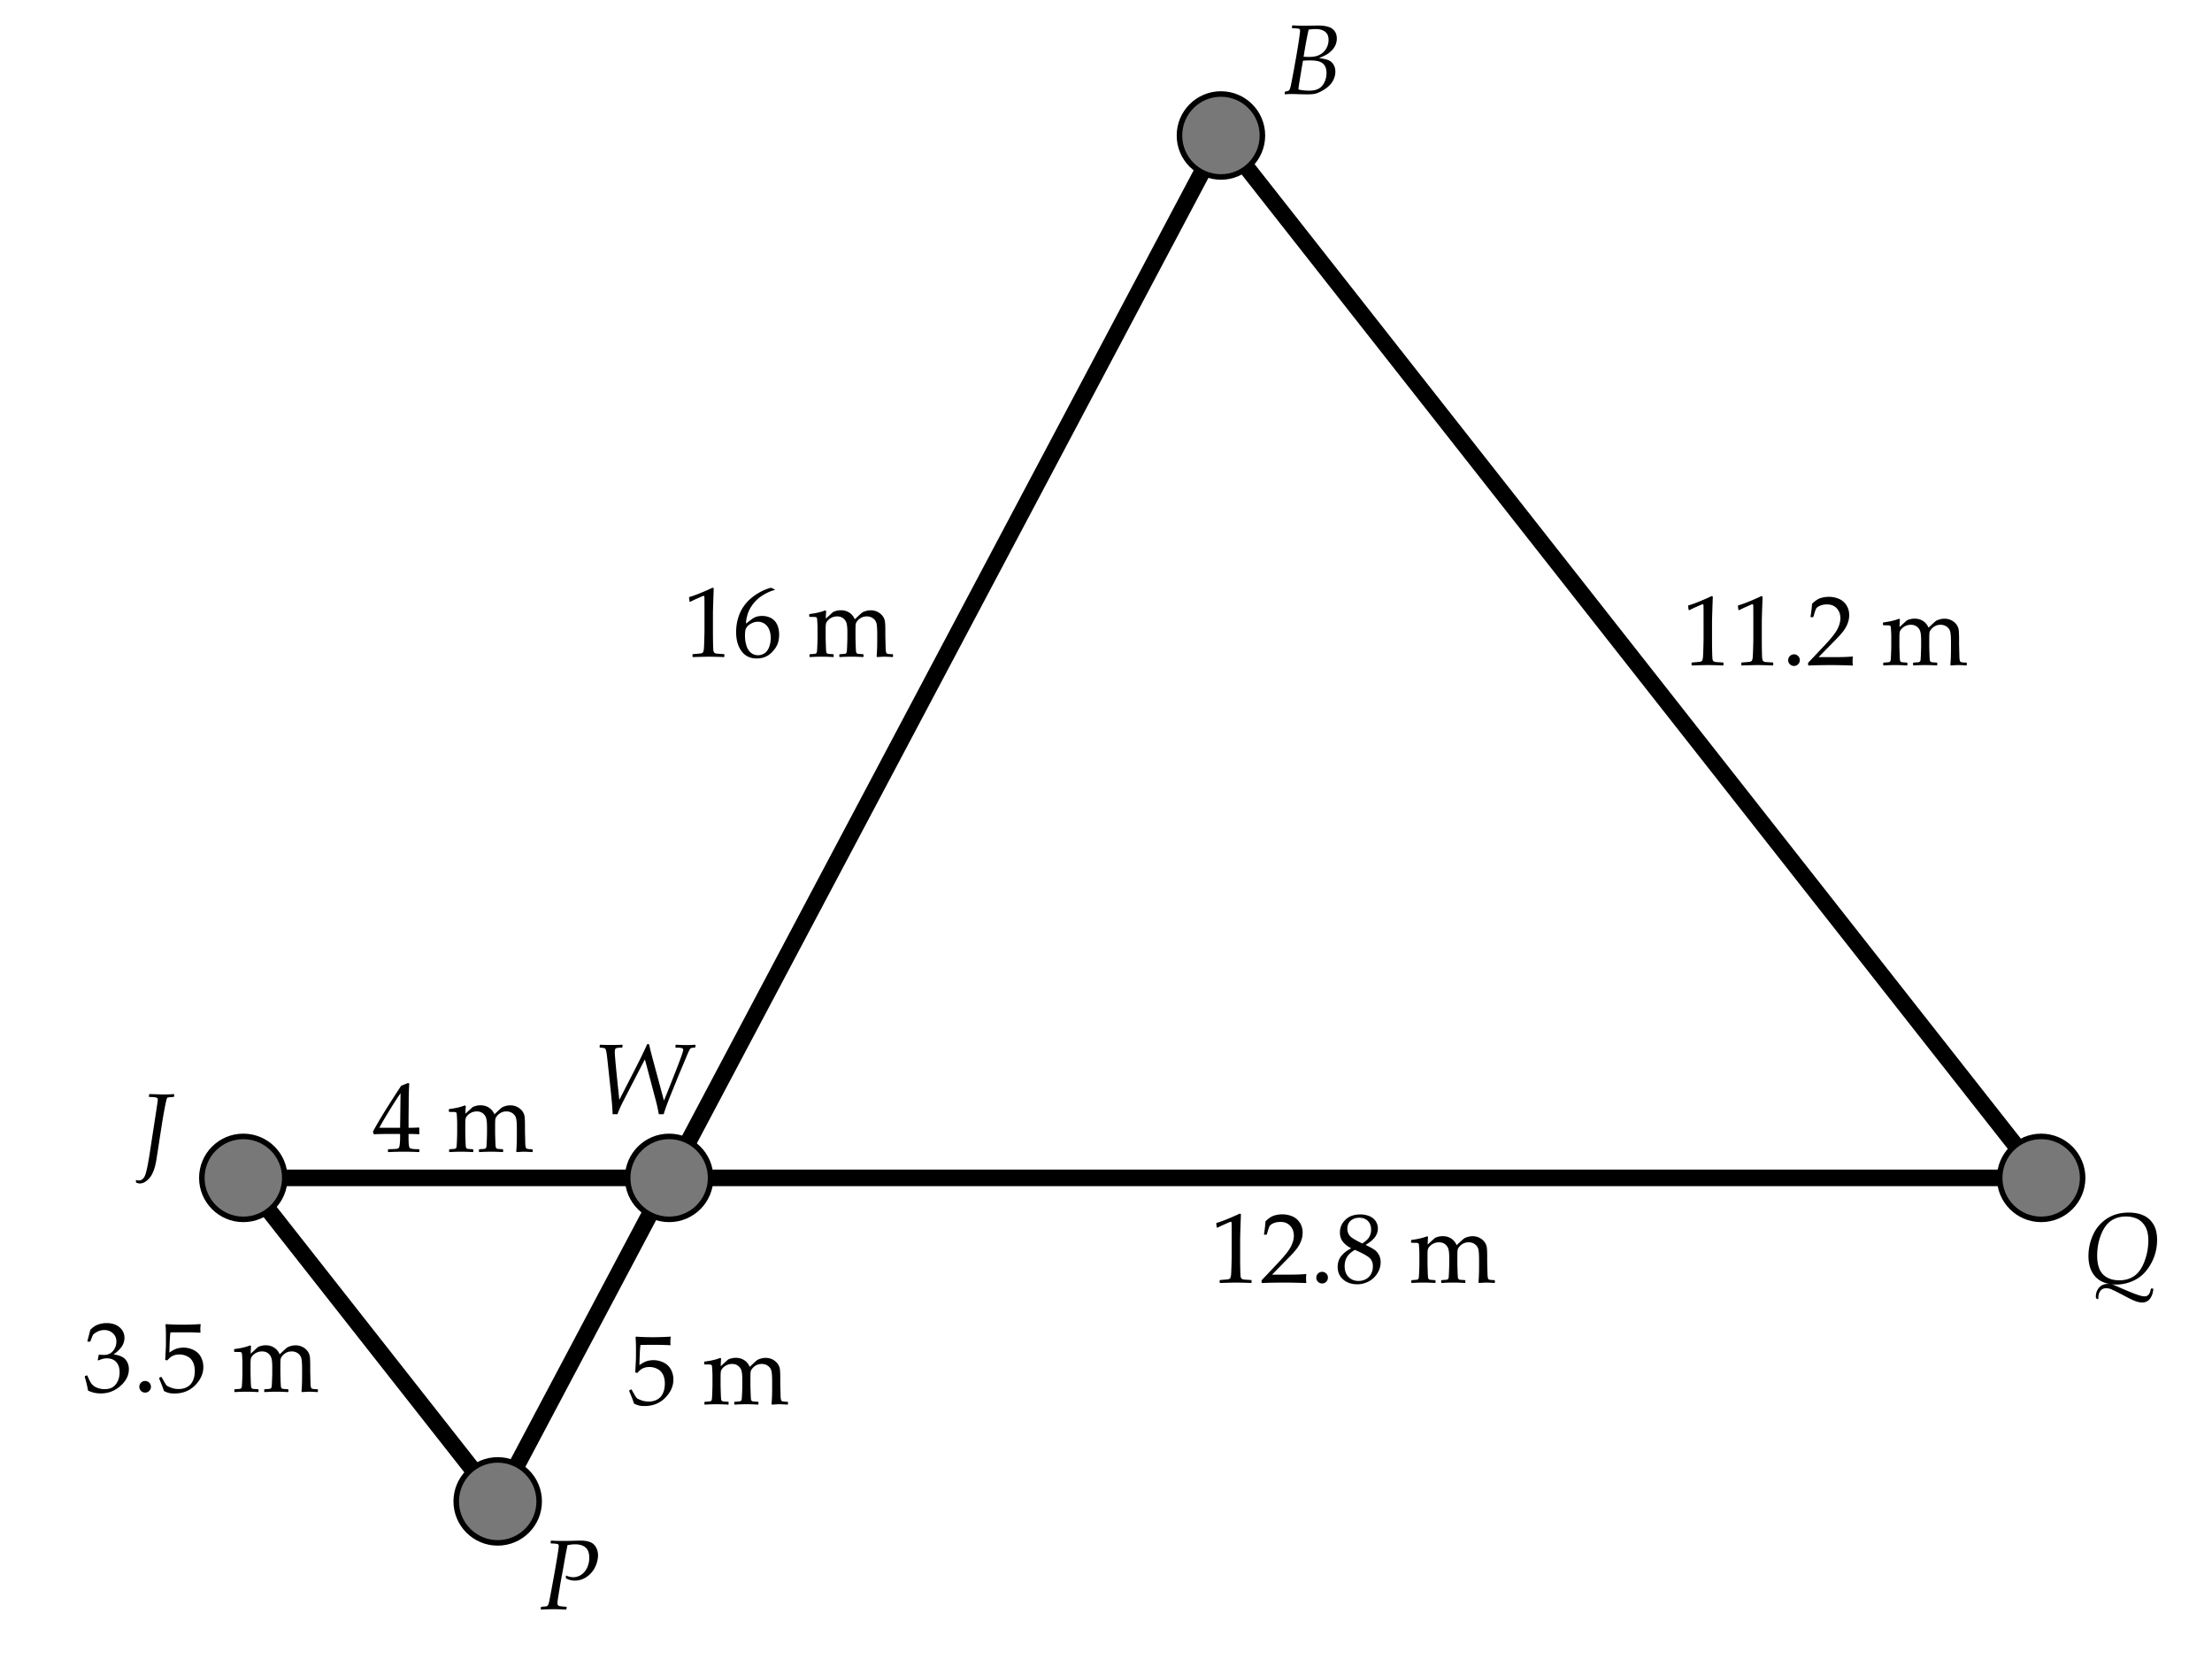 <svg xmlns="http://www.w3.org/2000/svg" width="400" height="300" viewBox="0 0 400 300"><path fill="#FFF" d="M0 0h400v300H0z"/><path fill="none" stroke="#000" stroke-width="3" stroke-miterlimit="10" d="M44 213h77l-31 58.5zm325.107 0H121l99.887-188.5z"/><circle fill="#787878" stroke="#000" stroke-miterlimit="10" cx="44" cy="213" r="7.5"/><circle fill="#787878" stroke="#000" stroke-miterlimit="10" cx="121" cy="213" r="7.5"/><circle fill="#787878" stroke="#000" stroke-miterlimit="10" cx="90" cy="271.5" r="7.5"/><circle fill="#787878" stroke="#000" stroke-miterlimit="10" cx="220.784" cy="24.5" r="7.5"/><circle fill="#787878" stroke="#000" stroke-miterlimit="10" cx="369.107" cy="213" r="7.5"/><path d="M15.914 251.464c-.105-.691-.302-1.523-.589-2.496l.044-.132.325-.123.123.062c.205.539.425.984.659 1.336s.571.621 1.011.809.914.281 1.424.281c.645 0 1.156-.135 1.534-.404s.669-.636.875-1.099.308-.984.308-1.564c0-.779-.204-1.392-.611-1.837s-.971-.668-1.692-.668c-.246 0-.466.023-.659.07s-.492.152-.896.316l-.097-.088.193-.958c.475.029.791.044.949.044.686 0 1.229-.243 1.63-.729s.602-1.061.602-1.723c0-.58-.209-1.066-.628-1.459s-.936-.589-1.551-.589c-.404 0-.787.082-1.147.246s-.658.363-.892.598c-.1.199-.258.592-.475 1.178l-.088.079h-.396l-.07-.079.527-2.039c.732-.826 1.726-1.239 2.979-1.239.955 0 1.727.254 2.316.76.589.508.883 1.145.883 1.912 0 .586-.173 1.124-.519 1.613s-.826.95-1.441 1.384c1.014.123 1.727.427 2.14.909.413.484.62 1.068.62 1.754 0 1.125-.51 2.138-1.529 3.037s-2.197 1.349-3.533 1.349c-.398 0-.771-.034-1.116-.101a5.95 5.95 0 0 1-1.213-.41zm10.336-1.74c.281 0 .526.1.734.299s.312.451.312.756c0 .287-.103.533-.308.738s-.451.308-.738.308c-.293 0-.542-.102-.747-.303-.205-.203-.308-.45-.308-.743s.103-.542.308-.747.454-.308.747-.308zm3.401 1.819c-.141-.457-.431-1.213-.87-2.268l.018-.114.308-.176.105.026c.486.885.79 1.388.91 1.508s.394.261.822.422.879.241 1.354.241c.592 0 1.116-.129 1.573-.387s.797-.639 1.02-1.143.334-1.075.334-1.714c0-.627-.11-1.167-.33-1.621s-.555-.799-1.006-1.033-.938-.352-1.459-.352c-.328 0-.625.044-.892.132s-.489.201-.668.339-.391.341-.637.61l-.36-.105.097-1.89c.023-.357.035-.718.035-1.081v-1.564c0-.469-.015-.917-.044-1.345a9.695 9.695 0 0 1-.026-.501l.114-.088c.896.07 1.919.105 3.067.105a55.9 55.9 0 0 0 3.138-.105l.035.088a5.689 5.689 0 0 0-.062.8c0 .123.009.328.026.615l-.088.053a40.315 40.315 0 0 0-2.689-.07c-1.529 0-2.417.006-2.663.018-.088.691-.149 1.91-.185 3.656.48-.352.914-.59 1.301-.717a4.068 4.068 0 0 1 1.257-.188c.639 0 1.251.146 1.837.439s1.024.718 1.314 1.274.435 1.157.435 1.802c0 1.189-.491 2.284-1.472 3.282-.981 1-2.237 1.499-3.766 1.499-.41 0-.749-.035-1.015-.105s-.557-.184-.868-.342zm15.583-8.253l.167.114c-.035.387-.059.85-.07 1.389l.835-.765c.234-.217.39-.356.466-.417.076-.063.255-.134.536-.216s.577-.123.888-.123c.586 0 1.099.146 1.538.435.439.291.765.69.976 1.2.791-.75 1.252-1.166 1.384-1.248s.341-.165.628-.251c.287-.084.574-.127.861-.127.463 0 .888.1 1.274.299s.694.46.923.782.362.671.4 1.046.057.891.057 1.547v.923c0 .1.018.829.053 2.188.012.557.073.888.185.993s.472.158 1.081.158l.07.07v.378l-.07.07a29.102 29.102 0 0 0-1.512-.07c-.146 0-.571.023-1.274.07l-.114-.097c.076-.762.114-1.755.114-2.979v-1.055c0-.932-.044-1.583-.132-1.955s-.293-.678-.615-.914c-.322-.238-.706-.356-1.151-.356-.316 0-.612.063-.888.188a2.244 2.244 0 0 0-.743.563c-.22.25-.341.481-.365.695s-.035.607-.035 1.182v1.099c0 .258.012.741.035 1.45s.048 1.122.075 1.239.067.201.123.251.12.082.193.096c.073.016.388.04.945.075l.079.07v.369l-.07.079a33.073 33.073 0 0 0-2.118-.07 35.3 35.3 0 0 0-2.109.07l-.079-.079v-.369l.079-.07c.568-.035.889-.062.962-.079s.138-.054.193-.109.094-.141.114-.256c.021-.113.044-.492.07-1.133.026-.643.04-1.127.04-1.455v-1.002c0-.662-.045-1.172-.136-1.529s-.286-.659-.584-.905-.674-.369-1.125-.369c-.352 0-.672.069-.962.206a2.31 2.31 0 0 0-.712.51c-.185.203-.299.392-.343.567s-.066.557-.066 1.143v1.301c0 .258.012.741.035 1.45s.048 1.122.075 1.239.067.201.123.251.12.082.193.096c.073.016.388.04.945.075l.079.07v.369l-.07.079a33.073 33.073 0 0 0-2.118-.07c-.674 0-1.377.023-2.109.07l-.079-.079v-.369l.079-.07c.568-.035.889-.062.962-.079s.138-.054.193-.109.094-.141.114-.256c.021-.113.044-.492.07-1.133.026-.643.04-1.127.04-1.455v-1.731c0-.234-.012-.554-.035-.958s-.042-.653-.057-.747-.06-.163-.136-.206c-.076-.045-.229-.066-.457-.066l-.738-.009-.079-.07v-.378l.07-.07c1.118-.137 2.062-.356 2.829-.661zm24.991-34.954l-.07-.07v-.378l.07-.07c.867-.023 1.381-.05 1.542-.079s.28-.091.356-.185.133-.322.171-.686.057-.75.057-1.16v-.65h-1.925c-1.119 0-2.065.018-2.839.053l-.149-.475c1.02-1.91 2.722-4.676 5.106-8.297l1.239-.501.22.105a59.215 59.215 0 0 0-.097 3.7l-.026 2.479v1.819a33.189 33.189 0 0 0 1.872-.053l.079.088c-.012.223-.018.384-.018.483.006.193.015.384.026.571l-.088.079a23.924 23.924 0 0 0-1.424-.053h-.448v.589c0 .656.018 1.122.053 1.397s.091.452.167.532c.076.078.23.138.461.176s.631.06 1.2.065l.079.07v.378l-.07.07a58.522 58.522 0 0 0-2.593-.07 56.1 56.1 0 0 0-2.951.073zm-1.626-4.395h3.753l.079-6.249c-.563.803-1.271 1.904-2.127 3.305s-1.424 2.382-1.705 2.944zm15.468-4.051l.167.114c-.035.387-.059.85-.07 1.389l.835-.765c.234-.217.39-.356.466-.417.076-.063.255-.134.536-.216s.577-.123.888-.123c.586 0 1.099.146 1.538.435.439.291.765.69.976 1.2.791-.75 1.252-1.166 1.384-1.248s.341-.165.628-.251c.287-.084.574-.127.861-.127.463 0 .888.1 1.274.299s.694.46.923.782.362.671.4 1.046.057.891.057 1.547v.923c0 .1.018.829.053 2.188.012.557.073.888.185.993s.472.158 1.081.158l.07.07v.378l-.07.07a29.102 29.102 0 0 0-1.512-.07c-.146 0-.571.023-1.274.07l-.114-.097c.076-.762.114-1.755.114-2.979v-1.055c0-.932-.044-1.583-.132-1.955s-.293-.678-.615-.914c-.322-.238-.706-.356-1.151-.356-.316 0-.612.063-.888.188a2.244 2.244 0 0 0-.743.563c-.22.25-.341.481-.365.695s-.035.607-.035 1.182v1.099c0 .258.012.741.035 1.45s.048 1.122.075 1.239.067.201.123.251.12.082.193.096c.073.016.388.04.945.075l.079.07v.369l-.07.079a33.073 33.073 0 0 0-2.118-.07 35.3 35.3 0 0 0-2.109.07l-.079-.079v-.369l.079-.07c.568-.035.889-.062.962-.079s.138-.054.193-.109.094-.141.114-.256c.021-.113.044-.492.07-1.133.026-.643.04-1.127.04-1.455v-1.002c0-.662-.045-1.172-.136-1.529s-.286-.659-.584-.905-.674-.369-1.125-.369c-.352 0-.672.069-.962.206a2.31 2.31 0 0 0-.712.51c-.185.203-.299.392-.343.567s-.066.557-.066 1.143v1.301c0 .258.012.741.035 1.45s.048 1.122.075 1.239.067.201.123.251.12.082.193.096c.073.016.388.04.945.075l.079.07v.369l-.07.079a33.073 33.073 0 0 0-2.118-.07c-.674 0-1.377.023-2.109.07l-.079-.079v-.369l.079-.07c.568-.035.889-.062.962-.079s.138-.054.193-.109.094-.141.114-.256c.021-.113.044-.492.07-1.133.026-.643.04-1.127.04-1.455v-1.731c0-.234-.012-.554-.035-.958s-.042-.653-.057-.747-.06-.163-.136-.206c-.076-.045-.229-.066-.457-.066l-.738-.009-.079-.07v-.378l.07-.07c1.118-.137 2.062-.357 2.829-.661zm30.584 53.92c-.141-.457-.431-1.213-.87-2.268l.018-.114.308-.176.105.026c.486.885.79 1.388.91 1.508s.394.261.822.422.879.241 1.354.241c.592 0 1.116-.129 1.573-.387s.797-.639 1.02-1.143.334-1.075.334-1.714c0-.627-.11-1.167-.33-1.621s-.555-.799-1.006-1.033-.938-.352-1.459-.352c-.328 0-.625.044-.892.132s-.489.201-.668.339-.391.341-.637.61l-.36-.105.097-1.89c.023-.357.035-.718.035-1.081v-1.564c0-.469-.015-.917-.044-1.345a9.695 9.695 0 0 1-.026-.501l.114-.088c.896.07 1.919.105 3.067.105a55.9 55.9 0 0 0 3.138-.105l.035.088a5.689 5.689 0 0 0-.062.8c0 .123.009.328.026.615l-.088.053a40.315 40.315 0 0 0-2.689-.07c-1.529 0-2.417.006-2.663.018-.088.691-.149 1.91-.185 3.656.48-.352.914-.59 1.301-.717a4.068 4.068 0 0 1 1.257-.188c.639 0 1.251.146 1.837.439s1.024.718 1.314 1.274.435 1.157.435 1.802c0 1.189-.491 2.284-1.472 3.282-.981 1-2.237 1.499-3.766 1.499-.41 0-.749-.035-1.015-.105s-.557-.184-.868-.342zm15.583-8.253l.167.114c-.035.387-.059.85-.07 1.389l.835-.765c.234-.217.39-.356.466-.417.076-.063.255-.134.536-.216s.577-.123.888-.123c.586 0 1.099.146 1.538.435.439.291.765.69.976 1.2.791-.75 1.252-1.166 1.384-1.248s.341-.165.628-.251c.287-.084.574-.127.861-.127.463 0 .888.1 1.274.299s.694.46.923.782.362.671.4 1.046.057.891.057 1.547v.923c0 .1.018.829.053 2.188.012.557.073.888.185.993s.472.158 1.081.158l.07.07v.378l-.07.07a29.102 29.102 0 0 0-1.512-.07c-.146 0-.571.023-1.274.07l-.114-.097c.076-.762.114-1.755.114-2.979v-1.055c0-.932-.044-1.583-.132-1.955s-.293-.678-.615-.914c-.322-.238-.706-.356-1.151-.356-.316 0-.612.063-.888.188a2.244 2.244 0 0 0-.743.563c-.22.25-.341.481-.365.695s-.035.607-.035 1.182v1.099c0 .258.012.741.035 1.45s.048 1.122.075 1.239.067.201.123.251.12.082.193.096c.073.016.388.04.945.075l.079.07v.369l-.07.079a33.073 33.073 0 0 0-2.118-.07 35.3 35.3 0 0 0-2.109.07l-.079-.079v-.369l.079-.07c.568-.035.889-.062.962-.079s.138-.054.193-.109.094-.141.114-.256c.021-.113.044-.492.07-1.133.026-.643.04-1.127.04-1.455v-1.002c0-.662-.045-1.172-.136-1.529s-.286-.659-.584-.905-.674-.369-1.125-.369c-.352 0-.672.069-.962.206a2.31 2.31 0 0 0-.712.51c-.185.203-.299.392-.343.567s-.066.557-.066 1.143v1.301c0 .258.012.741.035 1.45s.048 1.122.075 1.239.067.201.123.251.12.082.193.096c.073.016.388.04.945.075l.079.07v.369l-.07.079a33.073 33.073 0 0 0-2.118-.07c-.674 0-1.377.023-2.109.07l-.079-.079v-.369l.079-.07c.568-.035.889-.062.962-.079s.138-.054.193-.109.094-.141.114-.256c.021-.113.044-.492.07-1.133.026-.643.04-1.127.04-1.455v-1.731c0-.234-.012-.554-.035-.958s-.042-.653-.057-.747-.06-.163-.136-.206c-.076-.045-.229-.066-.457-.066l-.738-.009-.079-.07v-.378l.07-.07c1.118-.137 2.062-.357 2.829-.661zm89.945-23.556l-.158-.053-.088-.721.088-.088c.586-.17 1.327-.442 2.224-.817s1.538-.662 1.925-.861l.229.088c-.094 2.566-.141 4.107-.141 4.623v3.261c0 .803.009 1.558.026 2.264s.044 1.122.079 1.248.095.224.181.294c.084.07.203.116.355.136.152.021.606.052 1.362.093l.062.07v.396l-.062.07a85.483 85.483 0 0 0-2.716-.07c-.398 0-1.374.023-2.927.07l-.062-.07v-.396l.07-.07c.879-.064 1.381-.111 1.508-.141a.546.546 0 0 0 .289-.153c.068-.073.122-.213.163-.418s.075-.812.101-1.819l.04-1.547v-3.463c0-1.699-.005-2.622-.013-2.769-.01-.146-.061-.22-.154-.22-.023 0-.056.006-.097.018s-.17.064-.387.158l-.87.387c-.362.157-.705.324-1.027.5zm8.059 10.02l-.105-.088v-.404l2.944-3.12c1.213-1.283 1.998-2.276 2.355-2.979s.536-1.359.536-1.969c0-.715-.217-1.31-.65-1.784s-1.02-.712-1.758-.712c-.475 0-.888.073-1.239.22s-.587.311-.708.492c-.119.182-.294.691-.522 1.529l-.079.07h-.36l-.088-.079c.135-.791.229-1.573.281-2.347.551-.539 1.065-.884 1.542-1.032.479-.15.978-.225 1.499-.225.621 0 1.216.117 1.784.352s1.025.614 1.371 1.139.519 1.132.519 1.823c0 .516-.101 1.032-.304 1.552a5.658 5.658 0 0 1-.887 1.502 22.81 22.81 0 0 1-1.596 1.736l-2.742 2.795h3.472c1.066 0 1.954-.038 2.663-.114l.062.07c-.035.199-.053.46-.053.782 0 .293.018.524.053.694l-.062.097c-.422-.023-1.069-.044-1.942-.062s-1.45-.026-1.731-.026c-.568 0-1.333.007-2.294.021s-1.615.037-1.961.067zm10.846-2.031c.281 0 .525.1.734.299.207.199.312.451.312.756 0 .287-.103.533-.308.738s-.451.308-.738.308c-.293 0-.542-.102-.747-.303-.205-.203-.308-.45-.308-.743s.103-.542.308-.747.454-.308.747-.308zm5.203-4.289c-.65-.346-1.145-.743-1.48-1.19-.338-.449-.506-.992-.506-1.631 0-.896.331-1.666.993-2.307.662-.643 1.564-.963 2.707-.963.58 0 1.118.102 1.612.303.496.203.878.505 1.147.906s.404.848.404 1.34c0 .516-.158 1.01-.475 1.48-.316.473-.876.951-1.679 1.438v.079c.686.328 1.193.606 1.525.835.33.229.602.538.813.928s.316.839.316 1.349c0 .697-.201 1.366-.602 2.009-.402.641-.931 1.129-1.587 1.463s-1.336.501-2.039.501c-1.025 0-1.872-.287-2.54-.861s-1.002-1.339-1.002-2.294c0-.773.23-1.439.689-2a4.755 4.755 0 0 1 1.701-1.305v-.08zm.712.317c-.691.41-1.172.852-1.441 1.323s-.404 1.006-.404 1.604c0 .838.234 1.496.703 1.973.469.479 1.072.717 1.811.717.504 0 .961-.117 1.371-.352s.716-.555.919-.963c.201-.406.303-.851.303-1.331 0-.691-.242-1.23-.725-1.617-.485-.388-1.33-.839-2.537-1.354zm1.336-1.161c.627-.393 1.052-.786 1.274-1.183.223-.395.334-.821.334-1.278 0-.674-.193-1.207-.58-1.6s-.905-.589-1.556-.589c-.621 0-1.137.175-1.547.523s-.615.836-.615 1.463c0 .475.134.887.399 1.234.269.351 1.031.827 2.291 1.43zm11.733-1.3l.167.114c-.035.387-.059.85-.07 1.389l.835-.765c.234-.217.39-.356.466-.417.076-.063.255-.134.536-.216s.577-.123.888-.123c.586 0 1.099.146 1.538.435.439.291.765.69.976 1.2.791-.75 1.253-1.166 1.384-1.248.133-.082.342-.165.629-.251.287-.084.574-.127.861-.127.463 0 .888.1 1.274.299s.694.46.923.782.361.671.4 1.046c.037.375.057.891.057 1.547v.923c0 .1.018.829.053 2.188.012.557.073.888.185.993s.472.158 1.081.158l.07.07v.378l-.07.07a29.102 29.102 0 0 0-1.512-.07c-.146 0-.571.023-1.274.07l-.114-.097c.076-.762.114-1.755.114-2.979v-1.055c0-.932-.044-1.583-.132-1.955s-.293-.678-.615-.914c-.322-.238-.706-.356-1.151-.356-.316 0-.612.063-.888.188a2.23 2.23 0 0 0-.742.563c-.221.25-.342.481-.365.695s-.035.607-.035 1.182v1.099c0 .258.012.741.035 1.45s.049 1.122.074 1.239a.48.48 0 0 0 .123.251c.057.05.121.082.193.096.074.016.389.04.945.075l.079.07v.369l-.07.079a33.073 33.073 0 0 0-2.118-.07 35.3 35.3 0 0 0-2.109.07l-.079-.079v-.369l.079-.07c.568-.035.889-.062.963-.079a.416.416 0 0 0 .193-.109.466.466 0 0 0 .113-.256c.021-.113.045-.492.07-1.133.027-.643.04-1.127.04-1.455v-1.002c0-.662-.046-1.172-.136-1.529-.092-.357-.286-.659-.585-.905s-.674-.369-1.125-.369c-.352 0-.673.069-.962.206a2.314 2.314 0 0 0-.713.51c-.184.203-.299.392-.342.567-.045.176-.066.557-.066 1.143v1.301c0 .258.012.741.035 1.45s.049 1.122.074 1.239a.48.48 0 0 0 .123.251c.057.05.121.082.193.096.074.016.389.04.945.075l.079.07v.369l-.07.079a33.073 33.073 0 0 0-2.118-.07c-.674 0-1.377.023-2.109.07l-.079-.079v-.369l.079-.07c.568-.035.889-.062.963-.079a.416.416 0 0 0 .193-.109.466.466 0 0 0 .113-.256c.021-.113.045-.492.07-1.133.027-.643.04-1.127.04-1.455v-1.731c0-.234-.012-.554-.035-.958s-.042-.653-.058-.747a.27.27 0 0 0-.136-.206c-.076-.045-.229-.066-.457-.066l-.738-.009-.079-.07v-.378l.07-.07c1.12-.137 2.064-.357 2.831-.661zm47.444-113.223l-.158-.053-.088-.721.088-.088c.586-.17 1.327-.442 2.224-.817s1.538-.662 1.925-.861l.229.088c-.094 2.566-.141 4.107-.141 4.623v3.261c0 .803.009 1.558.026 2.264s.044 1.122.079 1.248.096.224.18.294c.086.07.204.116.356.136.152.021.606.052 1.362.093l.062.07v.396l-.062.07a85.483 85.483 0 0 0-2.716-.07c-.398 0-1.374.023-2.927.07l-.062-.07v-.396l.07-.07c.879-.064 1.382-.111 1.507-.141a.552.552 0 0 0 .291-.153c.066-.073.121-.213.162-.418s.074-.812.102-1.819l.039-1.547v-3.463c0-1.699-.004-2.622-.014-2.769-.008-.146-.06-.22-.153-.22-.023 0-.056.006-.097.018s-.17.064-.387.158l-.87.387c-.362.158-.705.325-1.027.5zm9 0l-.158-.053-.088-.721.088-.088c.586-.17 1.327-.442 2.224-.817s1.538-.662 1.925-.861l.229.088c-.094 2.566-.141 4.107-.141 4.623v3.261c0 .803.009 1.558.026 2.264s.044 1.122.079 1.248.096.224.18.294c.086.07.204.116.356.136.152.021.606.052 1.362.093l.062.07v.396l-.062.07a85.483 85.483 0 0 0-2.716-.07c-.398 0-1.374.023-2.927.07l-.062-.07v-.396l.07-.07c.879-.064 1.382-.111 1.507-.141a.552.552 0 0 0 .291-.153c.066-.073.121-.213.162-.418s.074-.812.102-1.819l.039-1.547v-3.463c0-1.699-.004-2.622-.014-2.769-.008-.146-.06-.22-.153-.22-.023 0-.056.006-.097.018s-.17.064-.387.158l-.87.387c-.362.158-.705.325-1.027.5zm9.905 7.99c.281 0 .526.1.733.299a.999.999 0 0 1 .313.756c0 .287-.103.533-.308.738s-.451.308-.738.308c-.293 0-.542-.102-.747-.303-.205-.203-.308-.45-.308-.743s.103-.542.308-.747.454-.308.747-.308zm2.654 2.03l-.105-.088v-.404l2.944-3.12c1.213-1.283 1.998-2.276 2.355-2.979s.536-1.359.536-1.969c0-.715-.217-1.31-.65-1.784s-1.02-.712-1.758-.712c-.475 0-.888.073-1.239.22s-.588.311-.707.492c-.121.182-.295.691-.523 1.529l-.079.07h-.36l-.088-.079c.135-.791.229-1.573.281-2.347.551-.539 1.064-.884 1.543-1.032.477-.15.977-.225 1.498-.225.621 0 1.216.117 1.784.352s1.025.614 1.371 1.139.519 1.132.519 1.823c0 .516-.102 1.032-.303 1.552a5.667 5.667 0 0 1-.889 1.502c-.389.484-.921 1.063-1.595 1.736l-2.742 2.795h3.472c1.066 0 1.954-.038 2.663-.114l.062.07c-.035.199-.053.46-.053.782 0 .293.018.524.053.694l-.062.097c-.422-.023-1.069-.044-1.942-.062s-1.45-.026-1.731-.026c-.568 0-1.333.007-2.294.021s-1.615.038-1.961.067zm16.33-8.464l.167.114c-.035.387-.059.85-.07 1.389l.835-.765c.234-.217.39-.356.466-.417.076-.063.255-.134.536-.216s.577-.123.888-.123c.586 0 1.099.146 1.538.435.439.291.765.69.976 1.2.791-.75 1.252-1.166 1.385-1.248.131-.082.341-.165.628-.251.287-.084.574-.127.861-.127.463 0 .888.1 1.274.299s.694.46.923.782.362.671.399 1.046c.039.375.058.891.058 1.547v.923c0 .1.018.829.053 2.188.012.557.073.888.185.993s.472.158 1.081.158l.07.07v.378l-.07.07a29.102 29.102 0 0 0-1.512-.07c-.146 0-.571.023-1.274.07l-.114-.097c.076-.762.114-1.755.114-2.979v-1.055c0-.932-.044-1.583-.132-1.955s-.293-.678-.615-.914c-.322-.238-.706-.356-1.151-.356-.316 0-.612.063-.888.188a2.254 2.254 0 0 0-.743.563c-.219.25-.341.481-.364.695s-.035.607-.035 1.182v1.099c0 .258.012.741.035 1.45s.048 1.122.075 1.239a.452.452 0 0 0 .123.251c.055.05.119.082.193.096.072.016.388.04.944.075l.079.07v.369l-.07.079a33.073 33.073 0 0 0-2.118-.07 35.3 35.3 0 0 0-2.109.07l-.079-.079v-.369l.079-.07c.568-.035.89-.062.962-.079a.397.397 0 0 0 .193-.109.466.466 0 0 0 .115-.256c.02-.113.043-.492.07-1.133.025-.643.039-1.127.039-1.455v-1.002c0-.662-.045-1.172-.137-1.529-.09-.357-.285-.659-.584-.905s-.674-.369-1.125-.369a2.23 2.23 0 0 0-.963.206 2.304 2.304 0 0 0-.711.51c-.186.203-.299.392-.344.567-.043.176-.065.557-.065 1.143v1.301c0 .258.012.741.035 1.45s.048 1.122.075 1.239a.452.452 0 0 0 .123.251c.055.05.119.082.193.096.072.016.388.04.944.075l.079.07v.369l-.07.079a33.073 33.073 0 0 0-2.118-.07c-.674 0-1.377.023-2.109.07l-.079-.079v-.369l.079-.07c.568-.035.89-.062.962-.079a.397.397 0 0 0 .193-.109.466.466 0 0 0 .115-.256c.02-.113.043-.492.07-1.133.025-.643.039-1.127.039-1.455v-1.731c0-.234-.012-.554-.035-.958s-.043-.653-.057-.747a.275.275 0 0 0-.137-.206c-.076-.045-.229-.066-.457-.066l-.738-.009-.079-.07v-.378l.07-.07c1.12-.136 2.064-.356 2.831-.661zm-218.556-3.072l-.158-.053-.088-.721.088-.088c.586-.17 1.327-.442 2.224-.817s1.538-.662 1.925-.861l.229.088c-.094 2.566-.141 4.107-.141 4.623v3.261c0 .803.009 1.558.026 2.264s.044 1.122.079 1.248.095.224.18.294.204.116.356.136c.152.021.606.052 1.362.093l.062.07v.396l-.062.07a85.483 85.483 0 0 0-2.716-.07c-.398 0-1.374.023-2.927.07l-.062-.07v-.396l.07-.07c.879-.064 1.381-.111 1.507-.141s.223-.08.29-.153.122-.213.163-.418.075-.812.101-1.819l.04-1.547v-3.463c0-1.699-.004-2.622-.013-2.769s-.06-.22-.154-.22c-.023 0-.056.006-.097.018s-.17.064-.387.158l-.87.387c-.362.158-.705.325-1.027.5zm15.249-2.223v.105c-.639.135-1.367.454-2.184.958s-1.504 1.181-2.061 2.03-.879 1.875-.967 3.076c.199-.141.428-.311.686-.51.334-.252.579-.425.734-.519s.363-.176.624-.246.561-.105.901-.105c.604 0 1.146.134 1.626.4s.841.658 1.081 1.178c.24.518.36 1.123.36 1.814 0 .979-.237 1.797-.712 2.457-.475.658-.979 1.131-1.512 1.414-.533.284-1.146.427-1.837.427-1.178 0-2.092-.44-2.742-1.323-.65-.881-.976-2.028-.976-3.44 0-.938.136-1.838.409-2.702s.687-1.646 1.244-2.348c.557-.699 1.267-1.322 2.131-1.867s1.715-.914 2.553-1.107l.642.308zm-5.379 8.384c0 .58.083 1.154.25 1.723s.435 1.008.804 1.318.803.466 1.301.466c.428 0 .823-.12 1.187-.36s.64-.616.831-1.13c.19-.512.286-1.053.286-1.621s-.094-1.076-.281-1.525c-.188-.447-.46-.796-.817-1.045s-.773-.374-1.248-.374c-.352 0-.703.085-1.055.255s-.623.363-.813.58-.312.447-.365.689c-.054.244-.08.585-.08 1.024zm14.519-4.605l.167.114c-.035.387-.059.85-.07 1.389l.835-.765c.234-.217.39-.356.466-.417.076-.063.255-.134.536-.216s.577-.123.888-.123c.586 0 1.099.146 1.538.435.439.291.765.69.976 1.2.791-.75 1.252-1.166 1.384-1.248s.341-.165.628-.251c.287-.084.574-.127.861-.127.463 0 .888.1 1.274.299s.694.46.923.782.362.671.4 1.046.057.891.057 1.547v.923c0 .1.018.829.053 2.188.012.557.073.888.185.993s.472.158 1.081.158l.07.07v.378l-.07.07a29.102 29.102 0 0 0-1.512-.07c-.146 0-.571.023-1.274.07l-.114-.097c.076-.762.114-1.755.114-2.979v-1.055c0-.932-.044-1.583-.132-1.955s-.293-.678-.615-.914c-.322-.238-.706-.356-1.151-.356-.316 0-.612.063-.888.188a2.244 2.244 0 0 0-.743.563c-.22.25-.341.481-.365.695s-.035.607-.035 1.182v1.099c0 .258.012.741.035 1.45s.048 1.122.075 1.239.067.201.123.251.12.082.193.096c.073.016.388.04.945.075l.079.07v.369l-.07.079a33.073 33.073 0 0 0-2.118-.07 35.3 35.3 0 0 0-2.109.07l-.079-.079v-.369l.079-.07c.568-.035.889-.062.962-.079s.138-.054.193-.109.094-.141.114-.256c.021-.113.044-.492.07-1.133.026-.643.04-1.127.04-1.455v-1.002c0-.662-.045-1.172-.136-1.529s-.286-.659-.584-.905-.674-.369-1.125-.369c-.352 0-.672.069-.962.206a2.31 2.31 0 0 0-.712.51c-.185.203-.299.392-.343.567s-.066.557-.066 1.143v1.301c0 .258.012.741.035 1.45s.048 1.122.075 1.239.067.201.123.251.12.082.193.096c.073.016.388.04.945.075l.079.07v.369l-.07.079a33.073 33.073 0 0 0-2.118-.07c-.674 0-1.377.023-2.109.07l-.079-.079v-.369l.079-.07c.568-.035.889-.062.962-.079s.138-.054.193-.109.094-.141.114-.256c.021-.113.044-.492.07-1.133.026-.643.04-1.127.04-1.455v-1.731c0-.234-.012-.554-.035-.958s-.042-.653-.057-.747-.06-.163-.136-.206c-.076-.045-.229-.066-.457-.066l-.738-.009-.079-.07v-.378l.07-.07c1.118-.137 2.062-.356 2.829-.661zm83.145-93.312l-.07-.062.044-.378.07-.07c.328-.059.519-.103.571-.132s.109-.085.172-.167c.061-.082.13-.27.206-.563s.27-1.274.58-2.944l.536-3.006.316-1.925c.193-1.307.29-2.051.29-2.232 0-.152-.03-.256-.093-.312-.061-.056-.183-.094-.364-.114s-.501-.04-.958-.057l-.062-.079.044-.369.088-.07c.533.047 1.321.07 2.364.07l2.215-.035c1.225 0 2.099.204 2.624.611.523.407.786.986.786 1.736 0 .416-.081.809-.241 1.178a3.382 3.382 0 0 1-.738 1.042c-.332.325-.667.579-1.007.76s-.756.363-1.248.545c.791.117 1.366.249 1.728.396.359.146.657.403.892.769s.352.801.352 1.305c0 .451-.097.899-.29 1.345s-.466.839-.817 1.182-.786.656-1.306.94c-.518.284-.941.461-1.27.532s-.791.105-1.389.105c-.398 0-.981-.012-1.749-.035-.51-.018-.888-.026-1.134-.026-.386-.002-.767.019-1.142.06zm2.417-.888c.557.146 1.216.22 1.978.22.686 0 1.248-.122 1.688-.365s.785-.625 1.037-1.147.378-1.084.378-1.688c0-.486-.094-.901-.281-1.244s-.483-.599-.888-.769-1.037-.255-1.898-.255c-.398 0-.797.021-1.195.062l-.246 1.441-.36 2.197a19.92 19.92 0 0 0-.213 1.548zm.94-5.915c.398.023.715.035.949.035.574 0 1.051-.057 1.428-.171.379-.114.731-.306 1.06-.576s.589-.609.782-1.02.29-.85.29-1.318c0-.668-.21-1.16-.628-1.477-.42-.316-.989-.475-1.71-.475-.398 0-.823.038-1.274.114a80.796 80.796 0 0 0-.897 4.888zm153.282 222.745h.29l.079.08c-.053.732-.256 1.324-.611 1.775a1.677 1.677 0 0 1-1.384.676c-.27 0-.548-.039-.835-.118s-.602-.196-.945-.352a30.94 30.94 0 0 1-1.586-.804c-1.125-.592-1.855-.959-2.193-1.1a2.418 2.418 0 0 0-.927-.211c-.316 0-.577.064-.782.193s-.371.334-.496.615c-.127.281-.189.615-.189 1.002v.115l-.079.078-.299-.176-.053-.088a4.544 4.544 0 0 1-.009-.236c0-.609.19-1.142.571-1.596s.911-.682 1.591-.682c.064 0 .17.004.316.01-1.242-.217-2.188-.766-2.839-1.645s-.976-2.004-.976-3.375a9.19 9.19 0 0 1 .848-3.906 6.796 6.796 0 0 1 2.506-2.909c1.104-.718 2.409-1.077 3.915-1.077 1.043 0 1.942.175 2.698.523s1.352.889 1.789 1.621c.436.732.654 1.664.654 2.795 0 1.523-.363 2.947-1.09 4.271s-1.649 2.29-2.769 2.896a7.388 7.388 0 0 1-4.368.865c.229.053.563.18 1.002.379 1.189.533 2.219.967 3.09 1.301.869.334 1.489.5 1.858.5.217 0 .392-.042.522-.127a1.19 1.19 0 0 0 .361-.396c.107-.179.194-.452.259-.821l.081-.076zm-9.783-5.932c0 .932.136 1.727.409 2.386a3.058 3.058 0 0 0 1.336 1.524c.617.357 1.366.537 2.245.537 1.102 0 2.033-.28 2.795-.84s1.364-1.451 1.806-2.676a10.69 10.69 0 0 0 .664-3.656c0-.674-.076-1.268-.229-1.78s-.407-.973-.765-1.38-.798-.711-1.323-.91a4.825 4.825 0 0 0-1.727-.299c-1.031 0-1.928.257-2.689.77s-1.373 1.357-1.832 2.535c-.46 1.178-.69 2.442-.69 3.789zM117.37 188.818c.146.68.334 1.447.563 2.303l2.127 7.893c.17-.381.469-1.113.896-2.197l1.055-2.664c1.025-2.59 1.538-4.031 1.538-4.324 0-.094-.054-.18-.163-.259s-.508-.124-1.2-.136l-.062-.07.044-.369.079-.08c.557.041 1.216.063 1.978.063.615 0 1.11-.021 1.485-.063l.062.07-.035.379-.079.07c-.439.012-.713.071-.822.18s-.327.559-.655 1.35l-1.424 3.393-1.433 3.533c-.615 1.518-1.052 2.713-1.31 3.586h-.879l-.22-1.117c-.053-.27-.161-.723-.325-1.361l-1.969-7.428c-.217.398-.87 1.652-1.96 3.762l-1.828 3.543c-.557 1.078-.946 1.945-1.169 2.602h-.888c-.018-.914-.138-2.402-.36-4.465l-.536-4.992c-.111-1.055-.202-1.717-.272-1.986s-.154-.427-.25-.471-.385-.086-.866-.127l-.07-.07.035-.379.079-.07c.486.029 1.148.045 1.986.045.855 0 1.521-.016 1.995-.045l.07.08-.035.369-.079.07c-.592.012-.957.057-1.094.136s-.207.31-.207.69c0 .533.182 2.539.545 6.02l.272 2.611 2.558-4.984c1.148-2.232 1.975-3.928 2.479-5.088h.344zM97.852 291.07l-.062-.07.026-.379.088-.07c.521-.029.835-.059.94-.088.059-.018.103-.037.132-.061s.059-.057.088-.098a1.87 1.87 0 0 0 .193-.465c.064-.246.217-1.023.457-2.33l.571-3.119.519-3.041c.158-.996.237-1.604.237-1.82 0-.158-.066-.262-.198-.312s-.538-.089-1.217-.118l-.062-.07.044-.379.079-.07c.457.047 1.157.07 2.101.07.557 0 1.116-.008 1.679-.025.75-.023 1.245-.035 1.485-.035 1.219 0 2.055.259 2.509.777s.681 1.145.681 1.877c0 .674-.166 1.366-.497 2.078s-.828 1.307-1.49 1.784-1.406.716-2.232.716a3.187 3.187 0 0 1-1.591-.422v-.412l.097-.07a2.72 2.72 0 0 0 1.23.289c.521 0 1.006-.148 1.455-.447s.801-.725 1.059-1.275.387-1.143.387-1.775c0-.873-.227-1.5-.681-1.881s-1.088-.57-1.903-.57c-.381 0-.835.053-1.362.158-.023.158-.117.645-.281 1.459a97.133 97.133 0 0 0-.396 2.215l-.378 2.057a49.05 49.05 0 0 0-.334 1.898l-.299 1.846c-.064.398-.101.651-.11.76s-.013.191-.013.25c0 .234.078.392.233.471s.617.139 1.384.18l.062.07-.051.377-.079.07a32.053 32.053 0 0 0-2.329-.07c-.733 0-1.457.023-2.171.07zm-70.875-92.705l-.053-.07.044-.379.079-.07c.152 0 .413.006.782.018l1.811.053c.527 0 1.128-.023 1.802-.07l.062.07-.026.379-.079.07c-.691.029-1.078.08-1.16.153s-.231.681-.448 1.823-.404 2.23-.563 3.262l-.923 5.977c-.246 1.582-.659 2.715-1.239 3.4s-1.175 1.029-1.784 1.029c-.199 0-.425-.057-.677-.168l-.035-.387.07-.078c.146.059.293.088.439.088.498 0 .875-.286 1.129-.857s.561-2.037.918-4.398l1.222-7.945c.123-.803.185-1.293.185-1.469 0-.129-.078-.229-.233-.303s-.596-.116-1.323-.128z"/></svg>